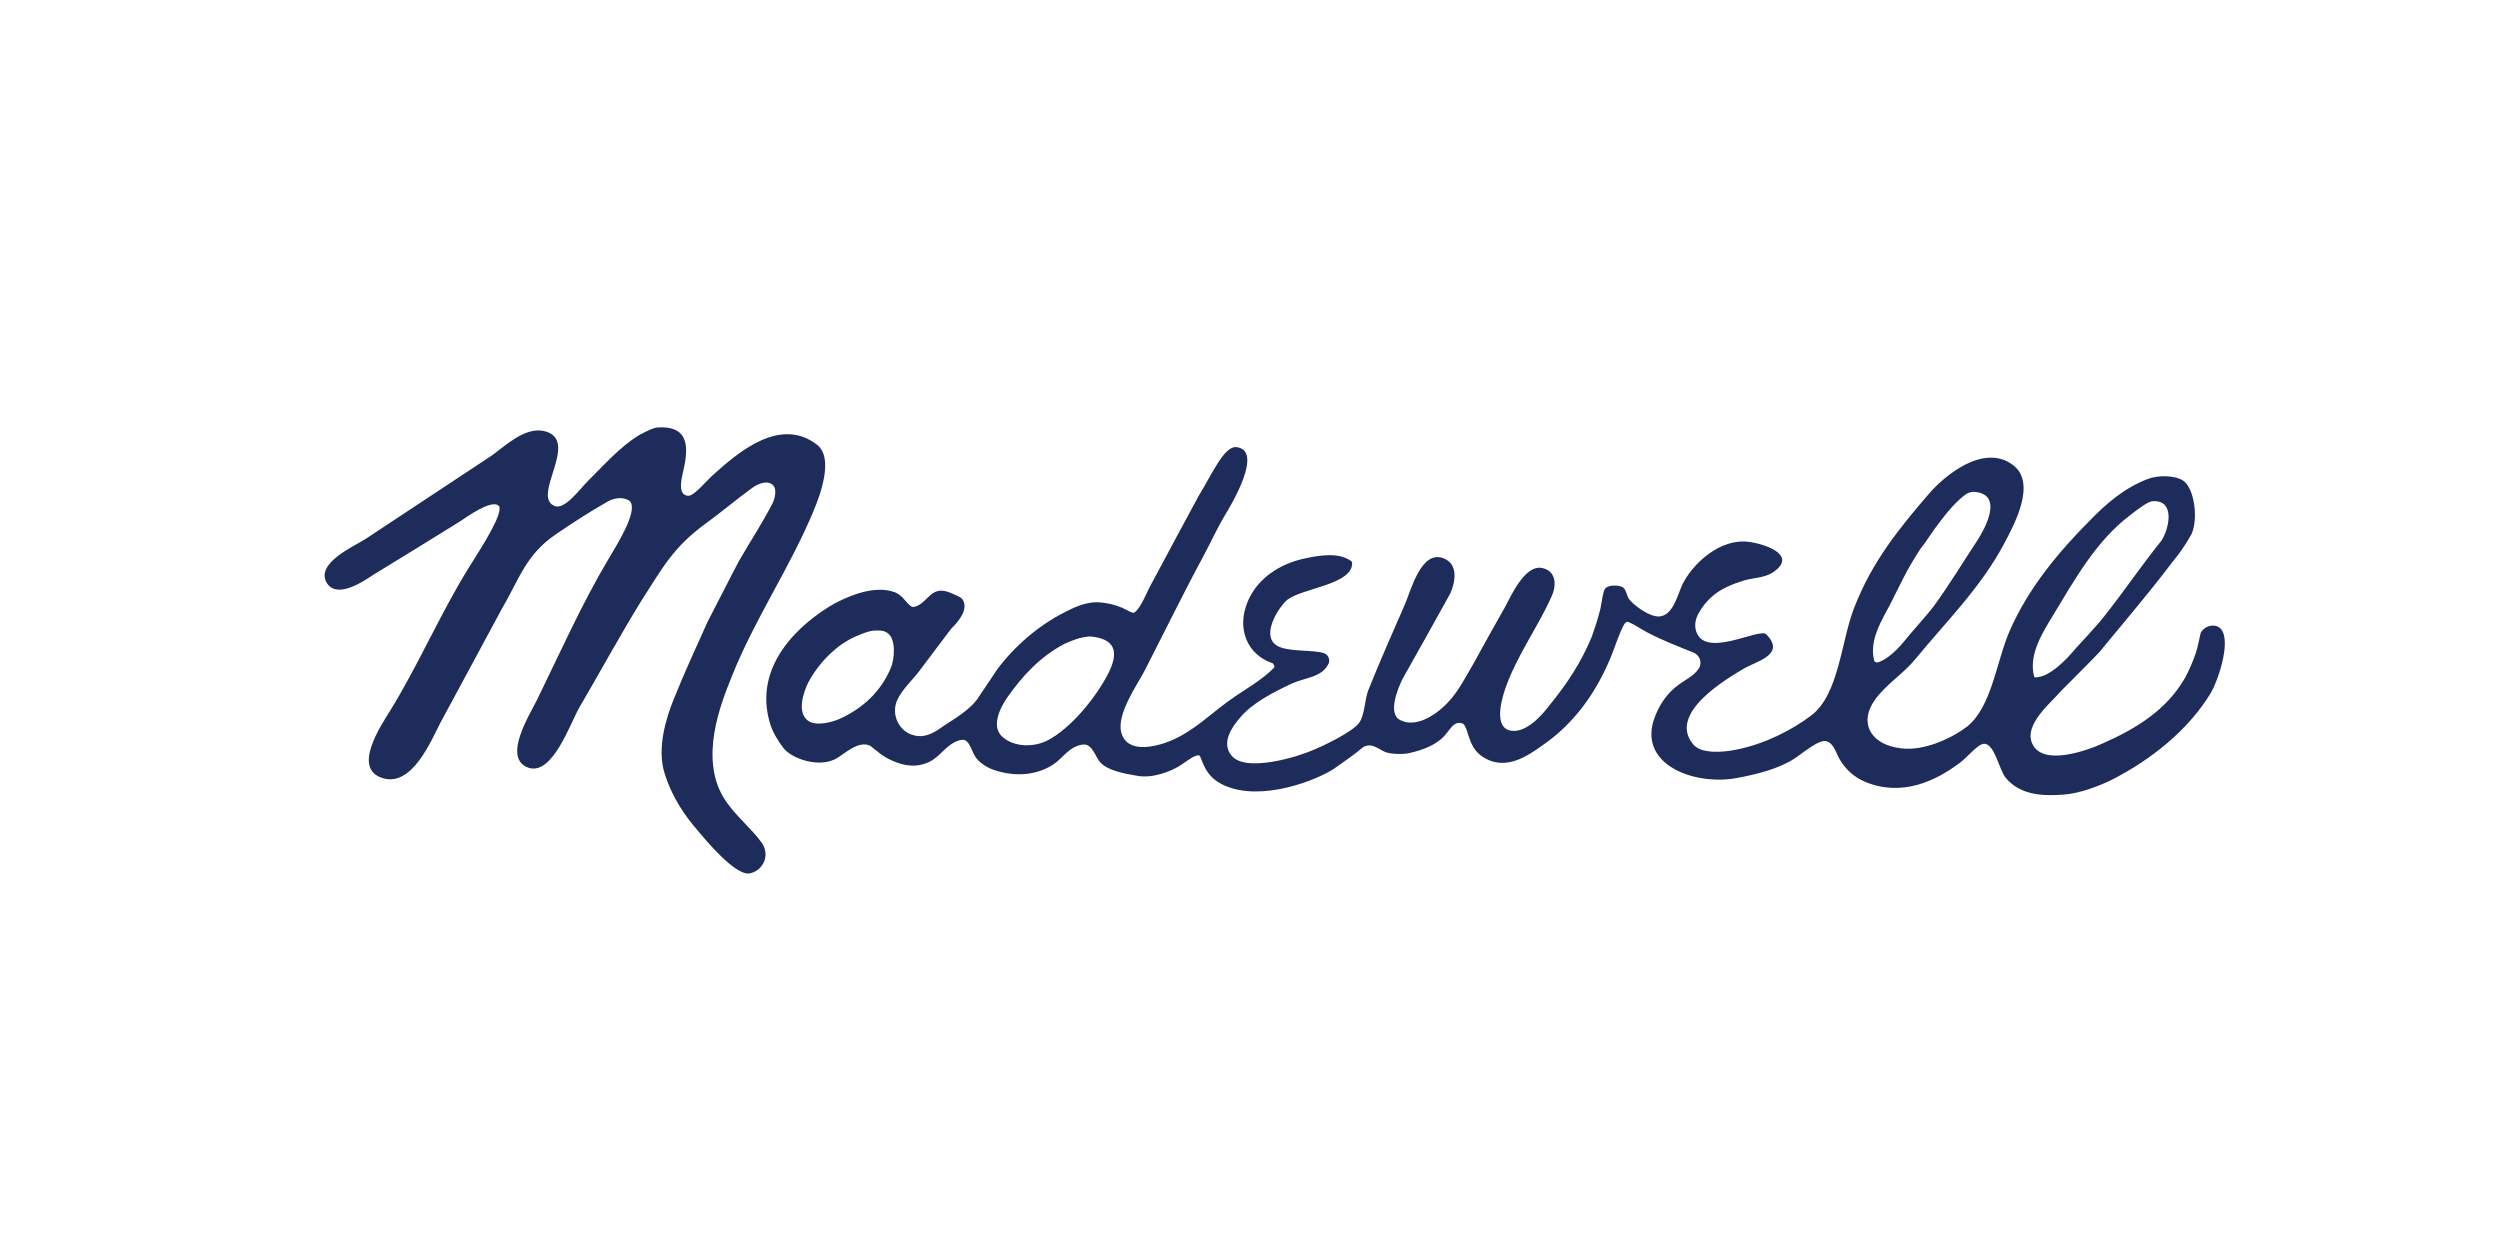 <?xml version="1.0" encoding="UTF-8"?> <svg xmlns="http://www.w3.org/2000/svg" viewBox="0 0 500 250"><defs><style>.d{fill:none;}.e{fill:#1e2c5b;fill-rule:evenodd;}</style></defs><g id="a"></g><g id="b"><g id="c"><path class="e" d="M442.27,138.41c-4.49,7.52-11.99,13.52-20.03,17.61-2.16,1.04-6.12,2.68-9.69,2.92-3.56,.23-8.4,.28-11.42-3.39-1.31-1.59-2.21-6.87-4.33-6.79-1.26,.04-3.22,2.63-4.9,3.85-4.77,3.58-11.47,6.79-18.79,3.79-2.24-.95-3.85-2.37-5.06-4.35-.77-1.17-1.16-3.27-2.71-3.8-1.51-.52-5.17,2.68-6.48,3.48-3.1,2.04-7.6,3.16-11.74,3.92-8.38,1.41-19-2.66-16.46-11.35,.94-3.07,2.72-5.7,5.12-7.39,1.45-1.09,3.46-1.91,4.23-3.71,.33-1.34-.39-2.26-1.27-2.67-3.21-1.29-6.13-2.41-9.16-3.98-1.33-.69-3.72-2.31-4.23-2.18-.92,.18-2.51,5.77-3.81,8.5-2.91,6.47-7.1,12.05-12.78,16.01-3.09,2.2-7.69,5.6-12.4,2.36-2.88-2.03-2.56-5.55-3.78-6.52-.35-.16-.78-.16-1.14-.1-1.05,.3-1.75,1.7-2.61,2.61-1.92,2.04-4.83,2.88-6.85,3.36-1.24,.29-3.29,.27-4.62-.08-1.34-.35-2.87-2.19-4.74-1.07-2,1.63-3.36,2.59-6.01,4.44-5.07,3.07-16.32,6.69-22.98,2.54-3-1.86-3.3-5.1-3.78-5.34-.89-.21-2.58,1.24-4.03,2.16-1.79,1.06-5.32,2.49-8.37,1.92-2.64-.44-5.94-1.05-7.43-2.72-.86-.9-1.55-3.78-3.44-3.53-2.75,.33-4.05,2.78-6,4.03-3.17,2.05-7.43,2.54-11.79,1.05-1.45-.49-2.99-1.5-3.74-2.66-.58-.89-1.07-2.78-1.97-3.25-.94-.48-2.61,.59-3.04,.9-2.1,1.55-2.91,3.43-6.2,4.04-2.97,.52-6.05-1.04-7.61-2.14l-2.2-1.73c-2.36-1.15-5.2,1.7-6.77,2.55-3.44,1.96-9.04,.05-10.65-2.21-1-1.26-2.1-3.1-2.62-4.85-3.46-11.59,6.02-19.99,12.89-23.93,2.7-1.41,7.97-3.84,12.2-2.22,1.58,.68,2.21,2.25,3.27,2.86,.22,.06,.45,.06,.66-.02,2.82-.86,3.1-4.59,7.39-2.64,.78,.39,1.65,.61,2.1,1.19,1.43,2.14-1.3,4.91-2.29,5.89-2.19,2.9-4.38,5.81-6.56,8.71-1.34,1.69-3.23,3.46-4.18,5.48-1.38,2.97,.4,6.37,3.23,7.08,2.65,.77,4.85-1.05,6.28-2.02,2.27-1.48,4.75-2.97,6.37-5.05,1.35-1.97,2.73-4.08,4.09-6.09,3.42-4.59,8.23-8.8,13.61-11.49,1.7-.86,4.29-2.21,7.18-1.89,1.46,.16,2.45,.37,4.15,1.03,.84,.35,2.07,1.21,2.49,.98,1.45-1.05,2.48-4.24,3.8-6.46,2.99-5.63,6.02-11.25,9.06-16.86,2.64-4.29,5.05-9.92,7.48-9.77,5.73,.53-1.14,11.88-2.29,13.73-1.55,2.61-2.67,5.13-4.16,7.93-4.11,7.6-7.95,15.5-11.91,23.19-1.26,2.47-5.66,8.62-4.57,12.32,1.19,4.11,6.62,2.89,9.91,1.55,4.69-2.03,7.84-5.3,11.74-8.09,2.91-2.09,6.48-4,8.96-6.59-.03-.42-.11-.45-.32-.79-5.11-1.69-7.42-6.96-4.92-12.62,1.95-4.37,6.26-7.33,11.49-8.4,3.09-.66,6.61-1.14,8.98,.49,.13,.09,.27,.17,.3,.37,.29,4.36-9.82,5.1-12.87,7.38-1.78,1.39-5.96,7.83-1.54,9.54,2.77,1.09,8.45,.37,9.42,1.62,.61,.79,.4,1.32,.31,1.63-1.29,2.74-4.29,2.74-7.17,3.94-3.78,1.75-8.14,3.98-10.56,6.92-1.51,1.74-3.9,5-1.68,7.61,2.84,3.42,13.31,.17,16.12-1.07,2.42-.97,8.07-3.73,9.34-5.47,1.19-1.6,1.09-4.45,1.84-6.49,2.34-5.87,4.92-11.67,7.38-17.31,1.19-2.75,3.28-11.07,7.83-9.09,2.71,1.14,2.35,4.43,1.22,6.97-3.21,5.76-6.4,11.54-9.59,17.17-.94,1.93-3.01,6.97-.37,8.18,3.02,1.55,6.77-1,8.34-2.46,2.88-2.46,4.33-5.62,6.29-8.91,2.05-3.77,4.15-7.52,6.27-11.25,1.13-2.05,3.98-8.7,7.55-7.79,2.59,.61,2.86,3.25,1.76,5.67-2.64,5.96-6.62,11.31-9.04,17.83-.76,2.05-2.57,7.74,.38,8.87,3.32,1.15,7.01-3.28,8.17-4.85,3.49-4.26,6.42-8.62,8.58-13.92,.68-1.94,1.19-3.51,1.7-5.55,.25-1.39,.52-3.37,.89-3.91,.54-.81,2.77-.84,3.62-.28,.63,.5,.73,1.56,1.15,2.25,.65,1.03,4.36,4.01,6.48,3.5,2.5-.56,3.29-4.34,4.24-6.32,1.74-3.73,7.44-9.63,13.78-8.47,3.63,.6,9.16,2.88,4.22,6.09-1.91,1.2-4.08,.91-6.44,1.81-3.67,1.16-6.27,2.87-8.11,5.96-.43,.67-1.1,2-.82,3.46,1.29,6.47,12.91-.43,14.18,1.12,3.73,3.85-1.4,5.19-4.24,6.67-3.66,2.14-15.5,9.05-10.48,15.23,1.55,2.02,5.91,1.75,8.93,1.09,5.47-1.12,10.86-3.83,14.74-6.78,5.6-4.25,5.96-14.87,8.61-21.58,3.63-9.34,9.11-15.99,15.03-22.87,2.88-3.32,10.73-10.08,16.69-5.67,4.9,3.65,.15,12.16-1.74,15.75-4.74,8.89-11.56,15.54-17.7,23.02-2.39,2.97-5.83,5.02-8.14,8.2-3.17,4.45-.99,8.5,4.07,9.52,5.4,1.28,11.71-2.11,14.38-4.17,4.96-4,5.81-13.01,8.55-19.25,3.74-8.49,9.76-15.7,15.93-21.89,3.21-3.32,6.91-6.58,11.65-8.37,2.07-.79,5.43-.77,7.11,.37,2.15,1.51,3.03,7.44,1.64,10.63-1.08,1.98-2.36,3.84-3.8,5.57-4.84,6.41-9.58,11.89-14.7,18.13-2.48,2.6-5.14,5.21-7.75,7.85-1.61,1.99-7.28,6.44-5.67,10.26,1.95,4.79,10.97,1.53,14.11,.1,6.94-3.05,12.85-6.81,16.46-13.06,.84-1.55,1.5-3.05,2.23-5.12,.39-1.19,.64-2.79,.95-3.95,.68-1.42,3.08-2.11,4.17-.6,1.95,2.75-1,10.73-2.08,12.48h0Zm-264.81-11.84c-.43-.28-.85-.49-2.1-.47-1.26-.04-2.58,.49-3.88,1.04-4.12,1.69-7.73,5.42-9.83,9.36-.94,1.9-2.23,5.68-.28,7.45,1.53,1.46,5,.51,6.57-.18,4.65-2.13,8.17-5.4,10.19-10.1,.8-1.76,1.14-6-.68-7.09Zm40.58,.72c-2.01,.12-3.49,.73-5.24,1.52-4.81,2.59-8.22,6.27-11.24,10.53-1.34,1.91-3.65,6.03-.87,8.21,2.26,1.8,5.83,1.97,8.69,.6,4.74-2.38,9.87-8.72,12.27-13.46,2.2-4.29,1.42-6.96-3.61-7.4Zm156.83,4.96c.21,.2,.48,.3,.84,.2,2.76-1.09,4.69-3.67,6.35-5.67,1.49-1.78,3.18-3.58,4.64-5.47,3.22-4.42,5.91-8.9,8.8-13.27,1.5-2.33,5.41-9.4-.87-9.68-1.31,.08-2.07,.99-3.09,1.87-1.32,1.24-2.51,2.78-3.58,4.16-1.33,1.67-2.62,3.83-3.92,5.45-2.83,4.32-4.04,7.2-6.01,11.04-1.46,2.86-4.37,7.19-3.15,11.37h0Zm31.98,3.13l.19,.1c3.06,0,6.65-4.05,8.17-5.87,1.38-1.5,2.98-3.24,4.52-4.99,2.97-3.56,5.15-6.72,7.99-10.52,1.53-2.04,3-4.04,4.56-5.96,1.51-2.26,2.89-8.17-1.71-7.9-.99,.03-3.12,1.68-4.58,2.83-6.73,5.07-11.04,12.82-15.48,20.16-1.74,2.91-4.94,7.69-3.66,12.15h0Zm-260.52,0c-2.31,5.65-6.34,16.15-1.67,24.04,2.05,3.47,5.69,6.24,7.78,9.26,1.66,2.61,0,5.5-2.48,5.99-2.86,.57-8.81-6.67-10.17-8.26-2.82-3.25-5.35-6.87-6.87-11.74-1.58-5.1,.32-11.08,1.83-14.84,2.26-5.61,4.44-10.27,6.76-15.45,2.14-4.1,4.14-8.13,6.27-12.15,2.21-3.87,4.32-6.97,6.67-11.44,.57-1.09,1.08-3.22-.1-3.97-1.3-.83-3.09,.18-3.88,.74-3.21,2.32-6.28,4.95-9.44,7.23-6.4,4.69-8.53,8.78-12.76,15.37-4.35,7.05-8.29,14.33-12.48,21.48-1.7,2.97-5.25,13.38-9.99,11.94-5.57-1.8,.29-10.87,1.62-13.64,4.63-9.46,8.98-19.25,14.28-28.14,1.55-2.64,6.02-9.59,4.29-11.57-1.27-.94-3.15-.68-4.47,.09-3.62,2.05-7.02,4.28-10.38,6.56-6.03,4.12-7.25,8.9-10.95,15.22-4.03,7.43-8,14.9-12.05,22.34-1.89,3.6-5.65,12.96-11.55,11.2-6.3-1.86-.36-10.57,1.42-13.47,5.59-9.05,9.97-19.24,15.52-28.26,1.36-2.29,6.29-9.53,6.38-12.1,.08-.58-.27-.74-.48-.85-1.64-.7-5.73,2.19-7.52,3.38-5.78,3.57-11.56,7.18-17.33,10.67-1.81,1.22-7.01,4.76-9.13,1.72-2.68-4.02,5.54-7.55,7.62-8.91,8.44-5.6,16.88-11.15,25.32-16.74,2.2-1.52,6.49-5.77,10.38-4.88,7.58,1.71-2.85,13.28,2.28,15.04,2.02,.63,4.93-3.45,6.57-5.08,3.2-3.16,6.27-6.7,10.18-9.13,2.02-1.05,2.83-1.46,3.83-1.55,5.5-.28,6.21,2.99,5.21,7.86-.4,1.87-1.56,5.63,.76,5.82,1.24,.06,3.48-2.82,5.11-4.27,4.81-4.29,13.24-11.68,20.67-5.96,3.39,2.59,.77,9.8-.66,13.23-4.79,11.51-11.65,21.38-16.4,33.2Z"></path><rect class="d" width="500" height="250"></rect></g></g></svg> 